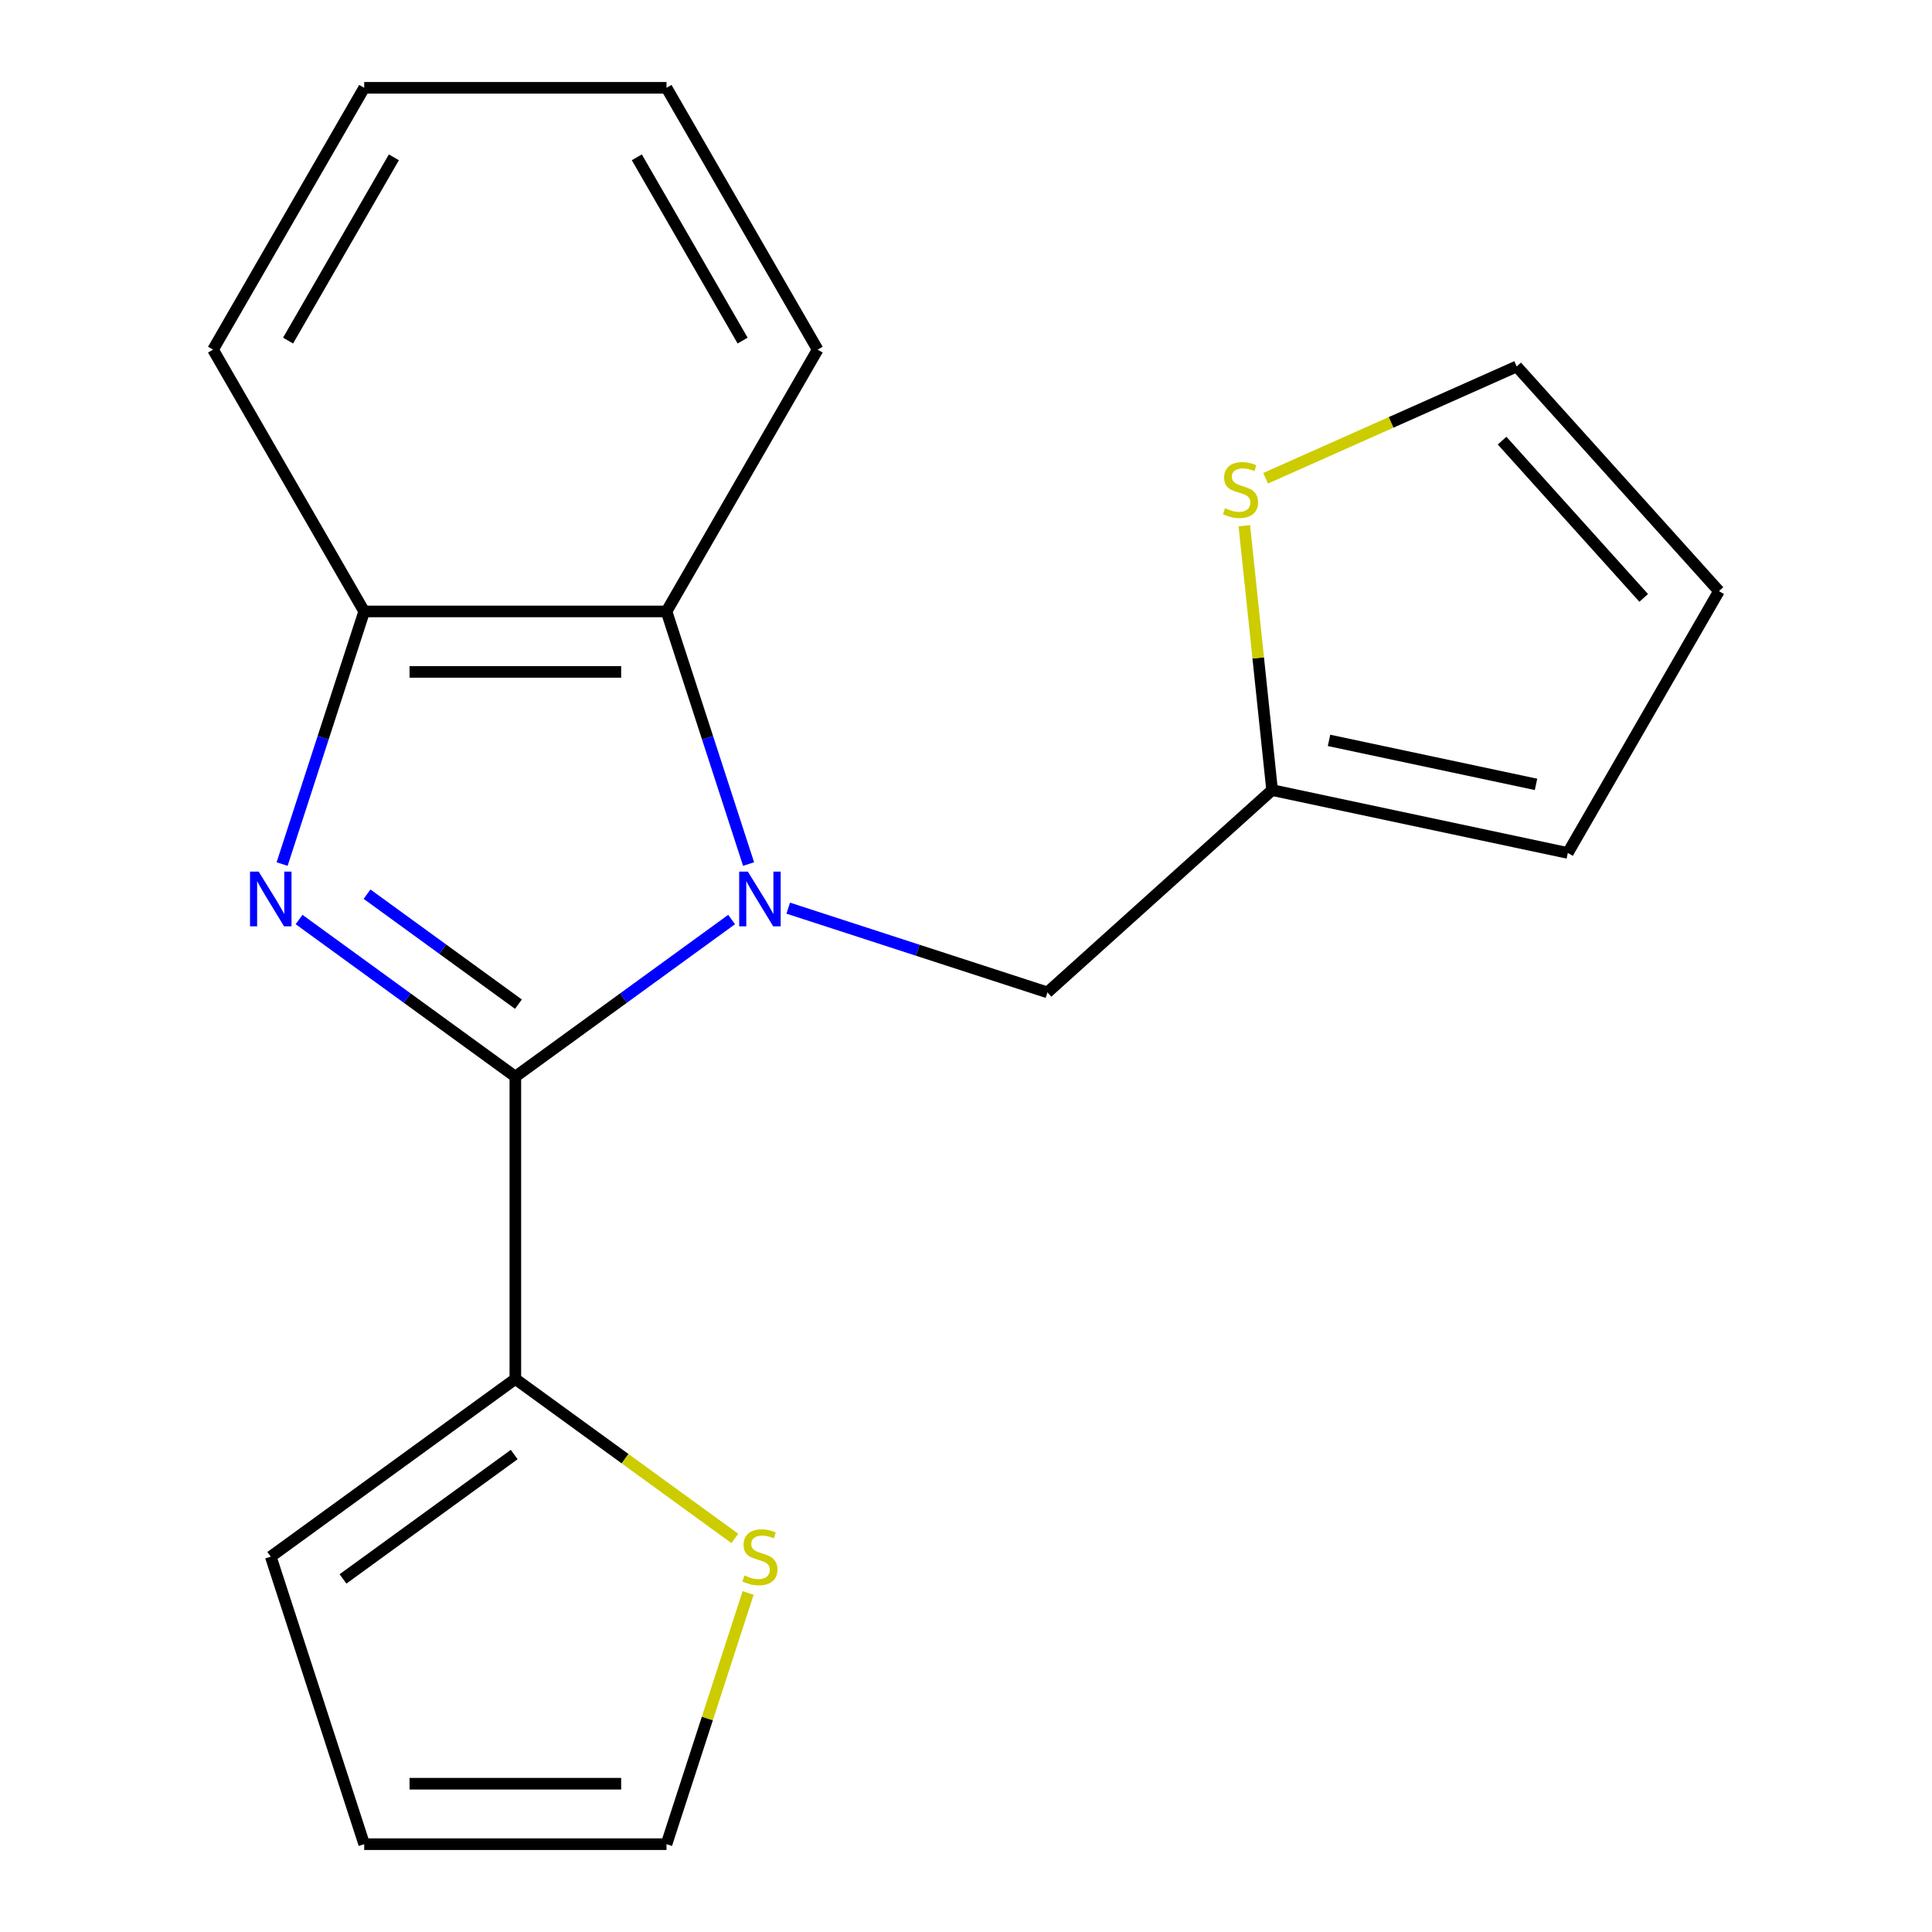 <?xml version='1.0' encoding='iso-8859-1'?>
<svg version='1.1' baseProfile='full'
              xmlns='http://www.w3.org/2000/svg'
                      xmlns:rdkit='http://www.rdkit.org/xml'
                      xmlns:xlink='http://www.w3.org/1999/xlink'
                  xml:space='preserve'
width='1000px' height='1000px' viewBox='0 0 1000 1000'>
<!-- END OF HEADER -->
<rect style='opacity:1.0;fill:#FFFFFF;stroke:none' width='1000' height='1000' x='0' y='0'> </rect>
<path class='bond-0' d='M 378.683,475.945 L 322.713,516.61' style='fill:none;fill-rule:evenodd;stroke:#0000FF;stroke-width:6px;stroke-linecap:butt;stroke-linejoin:miter;stroke-opacity:1' />
<path class='bond-0' d='M 322.713,516.61 L 266.742,557.275' style='fill:none;fill-rule:evenodd;stroke:#000000;stroke-width:6px;stroke-linecap:butt;stroke-linejoin:miter;stroke-opacity:1' />
<path class='bond-2' d='M 387.463,447.228 L 366.222,381.854' style='fill:none;fill-rule:evenodd;stroke:#0000FF;stroke-width:6px;stroke-linecap:butt;stroke-linejoin:miter;stroke-opacity:1' />
<path class='bond-2' d='M 366.222,381.854 L 344.981,316.481' style='fill:none;fill-rule:evenodd;stroke:#000000;stroke-width:6px;stroke-linecap:butt;stroke-linejoin:miter;stroke-opacity:1' />
<path class='bond-5' d='M 407.987,470.06 L 475.07,491.857' style='fill:none;fill-rule:evenodd;stroke:#0000FF;stroke-width:6px;stroke-linecap:butt;stroke-linejoin:miter;stroke-opacity:1' />
<path class='bond-5' d='M 475.07,491.857 L 542.153,513.654' style='fill:none;fill-rule:evenodd;stroke:#000000;stroke-width:6px;stroke-linecap:butt;stroke-linejoin:miter;stroke-opacity:1' />
<path class='bond-1' d='M 266.742,557.275 L 210.772,516.61' style='fill:none;fill-rule:evenodd;stroke:#000000;stroke-width:6px;stroke-linecap:butt;stroke-linejoin:miter;stroke-opacity:1' />
<path class='bond-1' d='M 210.772,516.61 L 154.801,475.945' style='fill:none;fill-rule:evenodd;stroke:#0000FF;stroke-width:6px;stroke-linecap:butt;stroke-linejoin:miter;stroke-opacity:1' />
<path class='bond-1' d='M 268.346,519.757 L 229.167,491.291' style='fill:none;fill-rule:evenodd;stroke:#000000;stroke-width:6px;stroke-linecap:butt;stroke-linejoin:miter;stroke-opacity:1' />
<path class='bond-1' d='M 229.167,491.291 L 189.987,462.826' style='fill:none;fill-rule:evenodd;stroke:#0000FF;stroke-width:6px;stroke-linecap:butt;stroke-linejoin:miter;stroke-opacity:1' />
<path class='bond-4' d='M 266.742,557.275 L 266.742,713.752' style='fill:none;fill-rule:evenodd;stroke:#000000;stroke-width:6px;stroke-linecap:butt;stroke-linejoin:miter;stroke-opacity:1' />
<path class='bond-19' d='M 146.021,447.228 L 167.262,381.854' style='fill:none;fill-rule:evenodd;stroke:#0000FF;stroke-width:6px;stroke-linecap:butt;stroke-linejoin:miter;stroke-opacity:1' />
<path class='bond-19' d='M 167.262,381.854 L 188.504,316.481' style='fill:none;fill-rule:evenodd;stroke:#000000;stroke-width:6px;stroke-linecap:butt;stroke-linejoin:miter;stroke-opacity:1' />
<path class='bond-3' d='M 344.981,316.481 L 188.504,316.481' style='fill:none;fill-rule:evenodd;stroke:#000000;stroke-width:6px;stroke-linecap:butt;stroke-linejoin:miter;stroke-opacity:1' />
<path class='bond-3' d='M 321.509,347.776 L 211.975,347.776' style='fill:none;fill-rule:evenodd;stroke:#000000;stroke-width:6px;stroke-linecap:butt;stroke-linejoin:miter;stroke-opacity:1' />
<path class='bond-15' d='M 344.981,316.481 L 423.219,180.968' style='fill:none;fill-rule:evenodd;stroke:#000000;stroke-width:6px;stroke-linecap:butt;stroke-linejoin:miter;stroke-opacity:1' />
<path class='bond-16' d='M 188.504,316.481 L 110.265,180.968' style='fill:none;fill-rule:evenodd;stroke:#000000;stroke-width:6px;stroke-linecap:butt;stroke-linejoin:miter;stroke-opacity:1' />
<path class='bond-6' d='M 266.742,713.752 L 323.543,755.02' style='fill:none;fill-rule:evenodd;stroke:#000000;stroke-width:6px;stroke-linecap:butt;stroke-linejoin:miter;stroke-opacity:1' />
<path class='bond-6' d='M 323.543,755.02 L 380.343,796.288' style='fill:none;fill-rule:evenodd;stroke:#CCCC00;stroke-width:6px;stroke-linecap:butt;stroke-linejoin:miter;stroke-opacity:1' />
<path class='bond-9' d='M 266.742,713.752 L 140.149,805.727' style='fill:none;fill-rule:evenodd;stroke:#000000;stroke-width:6px;stroke-linecap:butt;stroke-linejoin:miter;stroke-opacity:1' />
<path class='bond-9' d='M 266.148,752.867 L 177.533,817.249' style='fill:none;fill-rule:evenodd;stroke:#000000;stroke-width:6px;stroke-linecap:butt;stroke-linejoin:miter;stroke-opacity:1' />
<path class='bond-7' d='M 542.153,513.654 L 658.439,408.95' style='fill:none;fill-rule:evenodd;stroke:#000000;stroke-width:6px;stroke-linecap:butt;stroke-linejoin:miter;stroke-opacity:1' />
<path class='bond-10' d='M 387.229,824.519 L 366.105,889.532' style='fill:none;fill-rule:evenodd;stroke:#CCCC00;stroke-width:6px;stroke-linecap:butt;stroke-linejoin:miter;stroke-opacity:1' />
<path class='bond-10' d='M 366.105,889.532 L 344.981,954.545' style='fill:none;fill-rule:evenodd;stroke:#000000;stroke-width:6px;stroke-linecap:butt;stroke-linejoin:miter;stroke-opacity:1' />
<path class='bond-8' d='M 658.439,408.95 L 651.248,340.536' style='fill:none;fill-rule:evenodd;stroke:#000000;stroke-width:6px;stroke-linecap:butt;stroke-linejoin:miter;stroke-opacity:1' />
<path class='bond-8' d='M 651.248,340.536 L 644.057,272.122' style='fill:none;fill-rule:evenodd;stroke:#CCCC00;stroke-width:6px;stroke-linecap:butt;stroke-linejoin:miter;stroke-opacity:1' />
<path class='bond-12' d='M 658.439,408.95 L 811.496,441.484' style='fill:none;fill-rule:evenodd;stroke:#000000;stroke-width:6px;stroke-linecap:butt;stroke-linejoin:miter;stroke-opacity:1' />
<path class='bond-12' d='M 687.904,383.219 L 795.044,405.992' style='fill:none;fill-rule:evenodd;stroke:#000000;stroke-width:6px;stroke-linecap:butt;stroke-linejoin:miter;stroke-opacity:1' />
<path class='bond-11' d='M 655.074,247.546 L 720.053,218.615' style='fill:none;fill-rule:evenodd;stroke:#CCCC00;stroke-width:6px;stroke-linecap:butt;stroke-linejoin:miter;stroke-opacity:1' />
<path class='bond-11' d='M 720.053,218.615 L 785.031,189.685' style='fill:none;fill-rule:evenodd;stroke:#000000;stroke-width:6px;stroke-linecap:butt;stroke-linejoin:miter;stroke-opacity:1' />
<path class='bond-13' d='M 140.149,805.727 L 188.504,954.545' style='fill:none;fill-rule:evenodd;stroke:#000000;stroke-width:6px;stroke-linecap:butt;stroke-linejoin:miter;stroke-opacity:1' />
<path class='bond-22' d='M 344.981,954.545 L 188.504,954.545' style='fill:none;fill-rule:evenodd;stroke:#000000;stroke-width:6px;stroke-linecap:butt;stroke-linejoin:miter;stroke-opacity:1' />
<path class='bond-22' d='M 321.509,923.25 L 211.975,923.25' style='fill:none;fill-rule:evenodd;stroke:#000000;stroke-width:6px;stroke-linecap:butt;stroke-linejoin:miter;stroke-opacity:1' />
<path class='bond-20' d='M 785.031,189.685 L 889.735,305.97' style='fill:none;fill-rule:evenodd;stroke:#000000;stroke-width:6px;stroke-linecap:butt;stroke-linejoin:miter;stroke-opacity:1' />
<path class='bond-20' d='M 777.48,228.069 L 850.772,309.468' style='fill:none;fill-rule:evenodd;stroke:#000000;stroke-width:6px;stroke-linecap:butt;stroke-linejoin:miter;stroke-opacity:1' />
<path class='bond-14' d='M 811.496,441.484 L 889.735,305.97' style='fill:none;fill-rule:evenodd;stroke:#000000;stroke-width:6px;stroke-linecap:butt;stroke-linejoin:miter;stroke-opacity:1' />
<path class='bond-17' d='M 423.219,180.968 L 344.981,45.455' style='fill:none;fill-rule:evenodd;stroke:#000000;stroke-width:6px;stroke-linecap:butt;stroke-linejoin:miter;stroke-opacity:1' />
<path class='bond-17' d='M 384.381,176.289 L 329.614,81.429' style='fill:none;fill-rule:evenodd;stroke:#000000;stroke-width:6px;stroke-linecap:butt;stroke-linejoin:miter;stroke-opacity:1' />
<path class='bond-21' d='M 110.265,180.968 L 188.504,45.455' style='fill:none;fill-rule:evenodd;stroke:#000000;stroke-width:6px;stroke-linecap:butt;stroke-linejoin:miter;stroke-opacity:1' />
<path class='bond-21' d='M 149.103,176.289 L 203.87,81.429' style='fill:none;fill-rule:evenodd;stroke:#000000;stroke-width:6px;stroke-linecap:butt;stroke-linejoin:miter;stroke-opacity:1' />
<path class='bond-18' d='M 344.981,45.455 L 188.504,45.455' style='fill:none;fill-rule:evenodd;stroke:#000000;stroke-width:6px;stroke-linecap:butt;stroke-linejoin:miter;stroke-opacity:1' />
<path  class='atom-0' d='M 387.075 451.14
L 396.355 466.14
Q 397.275 467.62, 398.755 470.3
Q 400.235 472.98, 400.315 473.14
L 400.315 451.14
L 404.075 451.14
L 404.075 479.46
L 400.195 479.46
L 390.235 463.06
Q 389.075 461.14, 387.835 458.94
Q 386.635 456.74, 386.275 456.06
L 386.275 479.46
L 382.595 479.46
L 382.595 451.14
L 387.075 451.14
' fill='#0000FF'/>
<path  class='atom-2' d='M 133.889 451.14
L 143.169 466.14
Q 144.089 467.62, 145.569 470.3
Q 147.049 472.98, 147.129 473.14
L 147.129 451.14
L 150.889 451.14
L 150.889 479.46
L 147.009 479.46
L 137.049 463.06
Q 135.889 461.14, 134.649 458.94
Q 133.449 456.74, 133.089 456.06
L 133.089 479.46
L 129.409 479.46
L 129.409 451.14
L 133.889 451.14
' fill='#0000FF'/>
<path  class='atom-7' d='M 385.335 815.447
Q 385.655 815.567, 386.975 816.127
Q 388.295 816.687, 389.735 817.047
Q 391.215 817.367, 392.655 817.367
Q 395.335 817.367, 396.895 816.087
Q 398.455 814.767, 398.455 812.487
Q 398.455 810.927, 397.655 809.967
Q 396.895 809.007, 395.695 808.487
Q 394.495 807.967, 392.495 807.367
Q 389.975 806.607, 388.455 805.887
Q 386.975 805.167, 385.895 803.647
Q 384.855 802.127, 384.855 799.567
Q 384.855 796.007, 387.255 793.807
Q 389.695 791.607, 394.495 791.607
Q 397.775 791.607, 401.495 793.167
L 400.575 796.247
Q 397.175 794.847, 394.615 794.847
Q 391.855 794.847, 390.335 796.007
Q 388.815 797.127, 388.855 799.087
Q 388.855 800.607, 389.615 801.527
Q 390.415 802.447, 391.535 802.967
Q 392.695 803.487, 394.615 804.087
Q 397.175 804.887, 398.695 805.687
Q 400.215 806.487, 401.295 808.127
Q 402.415 809.727, 402.415 812.487
Q 402.415 816.407, 399.775 818.527
Q 397.175 820.607, 392.815 820.607
Q 390.295 820.607, 388.375 820.047
Q 386.495 819.527, 384.255 818.607
L 385.335 815.447
' fill='#CCCC00'/>
<path  class='atom-9' d='M 634.082 263.05
Q 634.402 263.17, 635.722 263.73
Q 637.042 264.29, 638.482 264.65
Q 639.962 264.97, 641.402 264.97
Q 644.082 264.97, 645.642 263.69
Q 647.202 262.37, 647.202 260.09
Q 647.202 258.53, 646.402 257.57
Q 645.642 256.61, 644.442 256.09
Q 643.242 255.57, 641.242 254.97
Q 638.722 254.21, 637.202 253.49
Q 635.722 252.77, 634.642 251.25
Q 633.602 249.73, 633.602 247.17
Q 633.602 243.61, 636.002 241.41
Q 638.442 239.21, 643.242 239.21
Q 646.522 239.21, 650.242 240.77
L 649.322 243.85
Q 645.922 242.45, 643.362 242.45
Q 640.602 242.45, 639.082 243.61
Q 637.562 244.73, 637.602 246.69
Q 637.602 248.21, 638.362 249.13
Q 639.162 250.05, 640.282 250.57
Q 641.442 251.09, 643.362 251.69
Q 645.922 252.49, 647.442 253.29
Q 648.962 254.09, 650.042 255.73
Q 651.162 257.33, 651.162 260.09
Q 651.162 264.01, 648.522 266.13
Q 645.922 268.21, 641.562 268.21
Q 639.042 268.21, 637.122 267.65
Q 635.242 267.13, 633.002 266.21
L 634.082 263.05
' fill='#CCCC00'/>
</svg>
